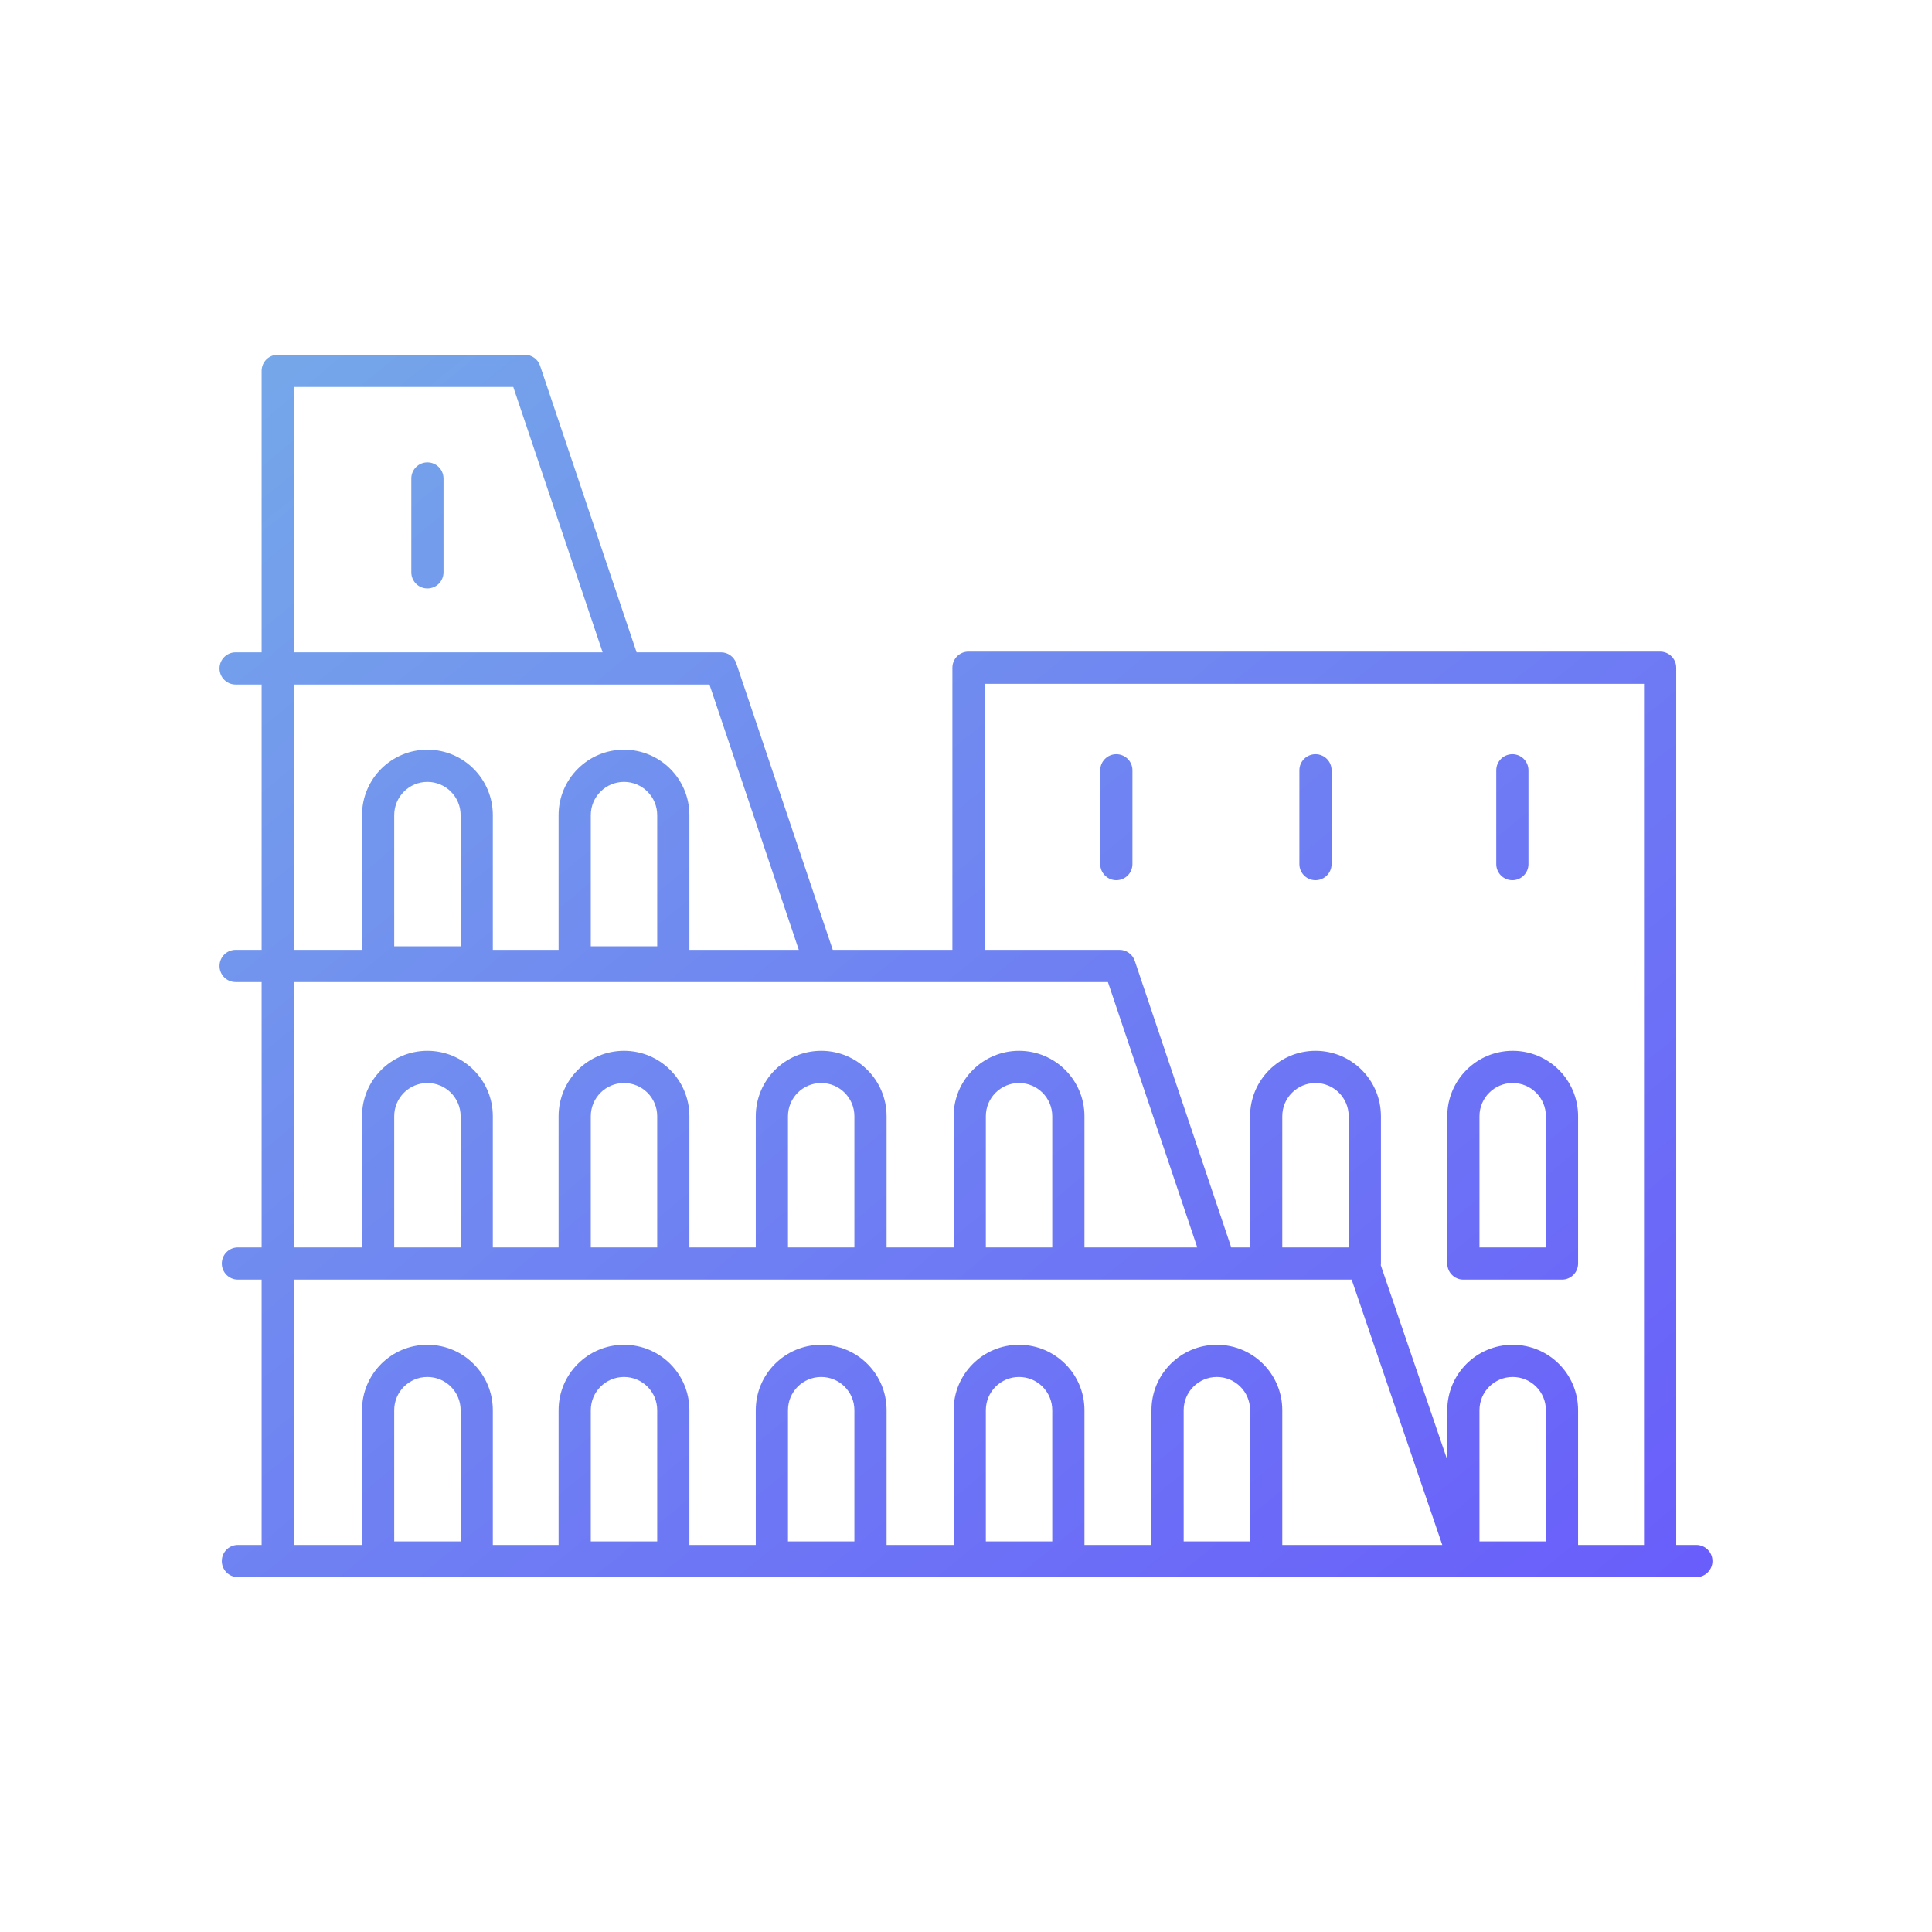 <svg width="48" height="48" viewBox="0 0 48 48" fill="none" xmlns="http://www.w3.org/2000/svg">
	<path d="M28.135 19.137C28.135 18.917 27.956 18.738 27.735 18.738C27.514 18.738 27.335 18.917 27.335 19.137V21.469C27.335 21.69 27.514 21.869 27.735 21.869C27.956 21.869 28.135 21.69 28.135 21.469V19.137Z" fill="url(#paint0_linear_4192_32780)" />
	<path d="M32.683 18.738C32.904 18.738 33.083 18.917 33.083 19.137V21.469C33.083 21.69 32.904 21.869 32.683 21.869C32.462 21.869 32.283 21.69 32.283 21.469V19.137C32.283 18.917 32.462 18.738 32.683 18.738Z" fill="url(#paint1_linear_4192_32780)" />
	<path d="M37.974 19.137C37.974 18.917 37.795 18.738 37.574 18.738C37.353 18.738 37.174 18.917 37.174 19.137V21.469C37.174 21.69 37.353 21.869 37.574 21.869C37.795 21.869 37.974 21.69 37.974 21.469V19.137Z" fill="url(#paint2_linear_4192_32780)" />
	<path fill-rule="evenodd" clip-rule="evenodd" d="M35.957 27.732C35.957 26.835 36.684 26.107 37.582 26.107C38.48 26.107 39.207 26.835 39.207 27.732V31.392C39.207 31.613 39.028 31.792 38.807 31.792H36.357C36.136 31.792 35.957 31.613 35.957 31.392V27.732ZM37.582 26.907C37.126 26.907 36.757 27.277 36.757 27.732V30.992H38.407V27.732C38.407 27.277 38.038 26.907 37.582 26.907Z" fill="url(#paint3_linear_4192_32780)" />
	<path d="M10.619 11.488C10.84 11.488 11.019 11.667 11.019 11.888V14.22C11.019 14.44 10.84 14.62 10.619 14.62C10.398 14.62 10.219 14.44 10.219 14.22V11.888C10.219 11.667 10.398 11.488 10.619 11.488Z" fill="url(#paint4_linear_4192_32780)" />
	<path fill-rule="evenodd" clip-rule="evenodd" d="M6.9 8.814C6.794 8.814 6.692 8.857 6.617 8.932C6.542 9.007 6.5 9.108 6.5 9.214V16.207H5.854C5.633 16.207 5.454 16.386 5.454 16.607C5.454 16.828 5.633 17.007 5.854 17.007H6.5V23.599H5.854C5.633 23.599 5.454 23.779 5.454 23.999C5.454 24.22 5.633 24.399 5.854 24.399H6.5V30.992H5.911C5.69 30.992 5.511 31.171 5.511 31.392C5.511 31.613 5.69 31.792 5.911 31.792H6.5V38.384H5.911C5.69 38.384 5.511 38.563 5.511 38.784C5.511 39.005 5.69 39.184 5.911 39.184H42.145C42.366 39.184 42.545 39.005 42.545 38.784C42.545 38.563 42.366 38.384 42.145 38.384H41.645V16.589C41.645 16.368 41.466 16.189 41.245 16.189H24.062C23.841 16.189 23.662 16.368 23.662 16.589V23.599H20.69L18.292 16.479C18.237 16.317 18.085 16.207 17.913 16.207H15.816L13.418 9.087C13.364 8.924 13.211 8.814 13.039 8.814H6.9ZM24.462 23.599H27.814C27.985 23.599 28.138 23.709 28.193 23.872L30.59 30.992H31.058V27.732C31.058 26.835 31.786 26.107 32.684 26.107C33.581 26.107 34.309 26.835 34.309 27.732V31.392C34.309 31.407 34.308 31.422 34.306 31.437L35.957 36.271V35.036C35.957 34.139 36.684 33.411 37.582 33.411C38.48 33.411 39.207 34.139 39.207 35.036V38.384H40.845V16.989H24.462V23.599ZM7.3 30.992V24.399H20.393C20.399 24.399 20.405 24.399 20.412 24.399H27.526L29.746 30.992H26.943V27.732C26.943 26.835 26.215 26.107 25.318 26.107C24.42 26.107 23.693 26.835 23.693 27.732V30.992H22.027V27.732C22.027 26.835 21.3 26.107 20.402 26.107C19.505 26.107 18.777 26.835 18.777 27.732V30.992H17.128V27.732C17.128 26.835 16.401 26.107 15.503 26.107C14.606 26.107 13.878 26.835 13.878 27.732V30.992H12.244V27.732C12.244 26.835 11.516 26.107 10.619 26.107C9.721 26.107 8.994 26.835 8.994 27.732V30.992H7.3ZM17.626 17.007L19.846 23.599H17.128V20.252C17.128 19.354 16.401 18.626 15.503 18.626C14.606 18.626 13.878 19.354 13.878 20.252V23.599H12.244V20.252C12.244 19.354 11.516 18.626 10.619 18.626C9.721 18.626 8.994 19.354 8.994 20.252V23.599H7.3V17.007H17.626ZM30.294 31.792C30.3 31.792 30.306 31.792 30.312 31.792H33.582L35.833 38.384H31.858V35.036C31.858 34.139 31.131 33.411 30.233 33.411C29.336 33.411 28.608 34.139 28.608 35.036V38.384H26.943V35.036C26.943 34.139 26.215 33.411 25.318 33.411C24.42 33.411 23.693 34.139 23.693 35.036V38.384H22.027V35.036C22.027 34.139 21.3 33.411 20.402 33.411C19.505 33.411 18.777 34.139 18.777 35.036V38.384H17.128V35.036C17.128 34.139 16.401 33.411 15.503 33.411C14.606 33.411 13.878 34.139 13.878 35.036V38.384H12.244V35.036C12.244 34.139 11.516 33.411 10.619 33.411C9.721 33.411 8.994 34.139 8.994 35.036V38.384H7.3V31.792H30.294ZM10.619 26.907C10.163 26.907 9.794 27.277 9.794 27.732V30.992H11.444V27.732C11.444 27.277 11.074 26.907 10.619 26.907ZM14.678 27.732C14.678 27.277 15.048 26.907 15.503 26.907C15.959 26.907 16.328 27.277 16.328 27.732V30.992H14.678V27.732ZM21.227 30.992V27.732C21.227 27.277 20.858 26.907 20.402 26.907C19.947 26.907 19.577 27.277 19.577 27.732V30.992H21.227ZM26.143 27.732V30.992H24.493V27.732C24.493 27.277 24.862 26.907 25.318 26.907C25.774 26.907 26.143 27.277 26.143 27.732ZM33.508 30.992V27.732C33.508 27.277 33.139 26.907 32.684 26.907C32.228 26.907 31.858 27.277 31.858 27.732V30.992H33.508ZM14.972 16.207L12.752 9.614H7.3V16.207H14.972ZM37.582 34.211C37.126 34.211 36.757 34.58 36.757 35.036V38.296H38.407V35.036C38.407 34.58 38.038 34.211 37.582 34.211ZM25.318 34.211C24.862 34.211 24.493 34.58 24.493 35.036V38.296H26.143V35.036C26.143 34.58 25.774 34.211 25.318 34.211ZM29.408 35.036C29.408 34.58 29.778 34.211 30.233 34.211C30.689 34.211 31.058 34.58 31.058 35.036V38.296H29.408V35.036ZM20.402 34.211C19.947 34.211 19.577 34.58 19.577 35.036V38.296H21.227V35.036C21.227 34.58 20.858 34.211 20.402 34.211ZM14.678 35.036C14.678 34.58 15.048 34.211 15.503 34.211C15.959 34.211 16.328 34.58 16.328 35.036V38.296H14.678V35.036ZM10.619 34.211C10.163 34.211 9.794 34.58 9.794 35.036V38.296H11.444V35.036C11.444 34.58 11.074 34.211 10.619 34.211ZM14.678 20.252C14.678 19.796 15.048 19.426 15.503 19.426C15.959 19.426 16.328 19.796 16.328 20.252V23.511H14.678V20.252ZM9.794 20.252C9.794 19.796 10.163 19.426 10.619 19.426C11.074 19.426 11.444 19.796 11.444 20.252V23.511H9.794V20.252Z" fill="url(#paint5_linear_4192_32780)" />
	<defs>
		<linearGradient id="paint0_linear_4192_32780" x1="5.454" y1="8.814" x2="35.227" y2="45.176" gradientUnits="userSpaceOnUse">
			<stop stop-color="#75A8E9" />
			<stop offset="1" stop-color="#695DFB" />
		</linearGradient>
		<linearGradient id="paint1_linear_4192_32780" x1="5.454" y1="8.814" x2="35.227" y2="45.176" gradientUnits="userSpaceOnUse">
			<stop stop-color="#75A8E9" />
			<stop offset="1" stop-color="#695DFB" />
		</linearGradient>
		<linearGradient id="paint2_linear_4192_32780" x1="5.454" y1="8.814" x2="35.227" y2="45.176" gradientUnits="userSpaceOnUse">
			<stop stop-color="#75A8E9" />
			<stop offset="1" stop-color="#695DFB" />
		</linearGradient>
		<linearGradient id="paint3_linear_4192_32780" x1="5.454" y1="8.814" x2="35.227" y2="45.176" gradientUnits="userSpaceOnUse">
			<stop stop-color="#75A8E9" />
			<stop offset="1" stop-color="#695DFB" />
		</linearGradient>
		<linearGradient id="paint4_linear_4192_32780" x1="5.454" y1="8.814" x2="35.227" y2="45.176" gradientUnits="userSpaceOnUse">
			<stop stop-color="#75A8E9" />
			<stop offset="1" stop-color="#695DFB" />
		</linearGradient>
		<linearGradient id="paint5_linear_4192_32780" x1="5.454" y1="8.814" x2="35.227" y2="45.176" gradientUnits="userSpaceOnUse">
			<stop stop-color="#75A8E9" />
			<stop offset="1" stop-color="#695DFB" />
		</linearGradient>
	</defs>
</svg>
